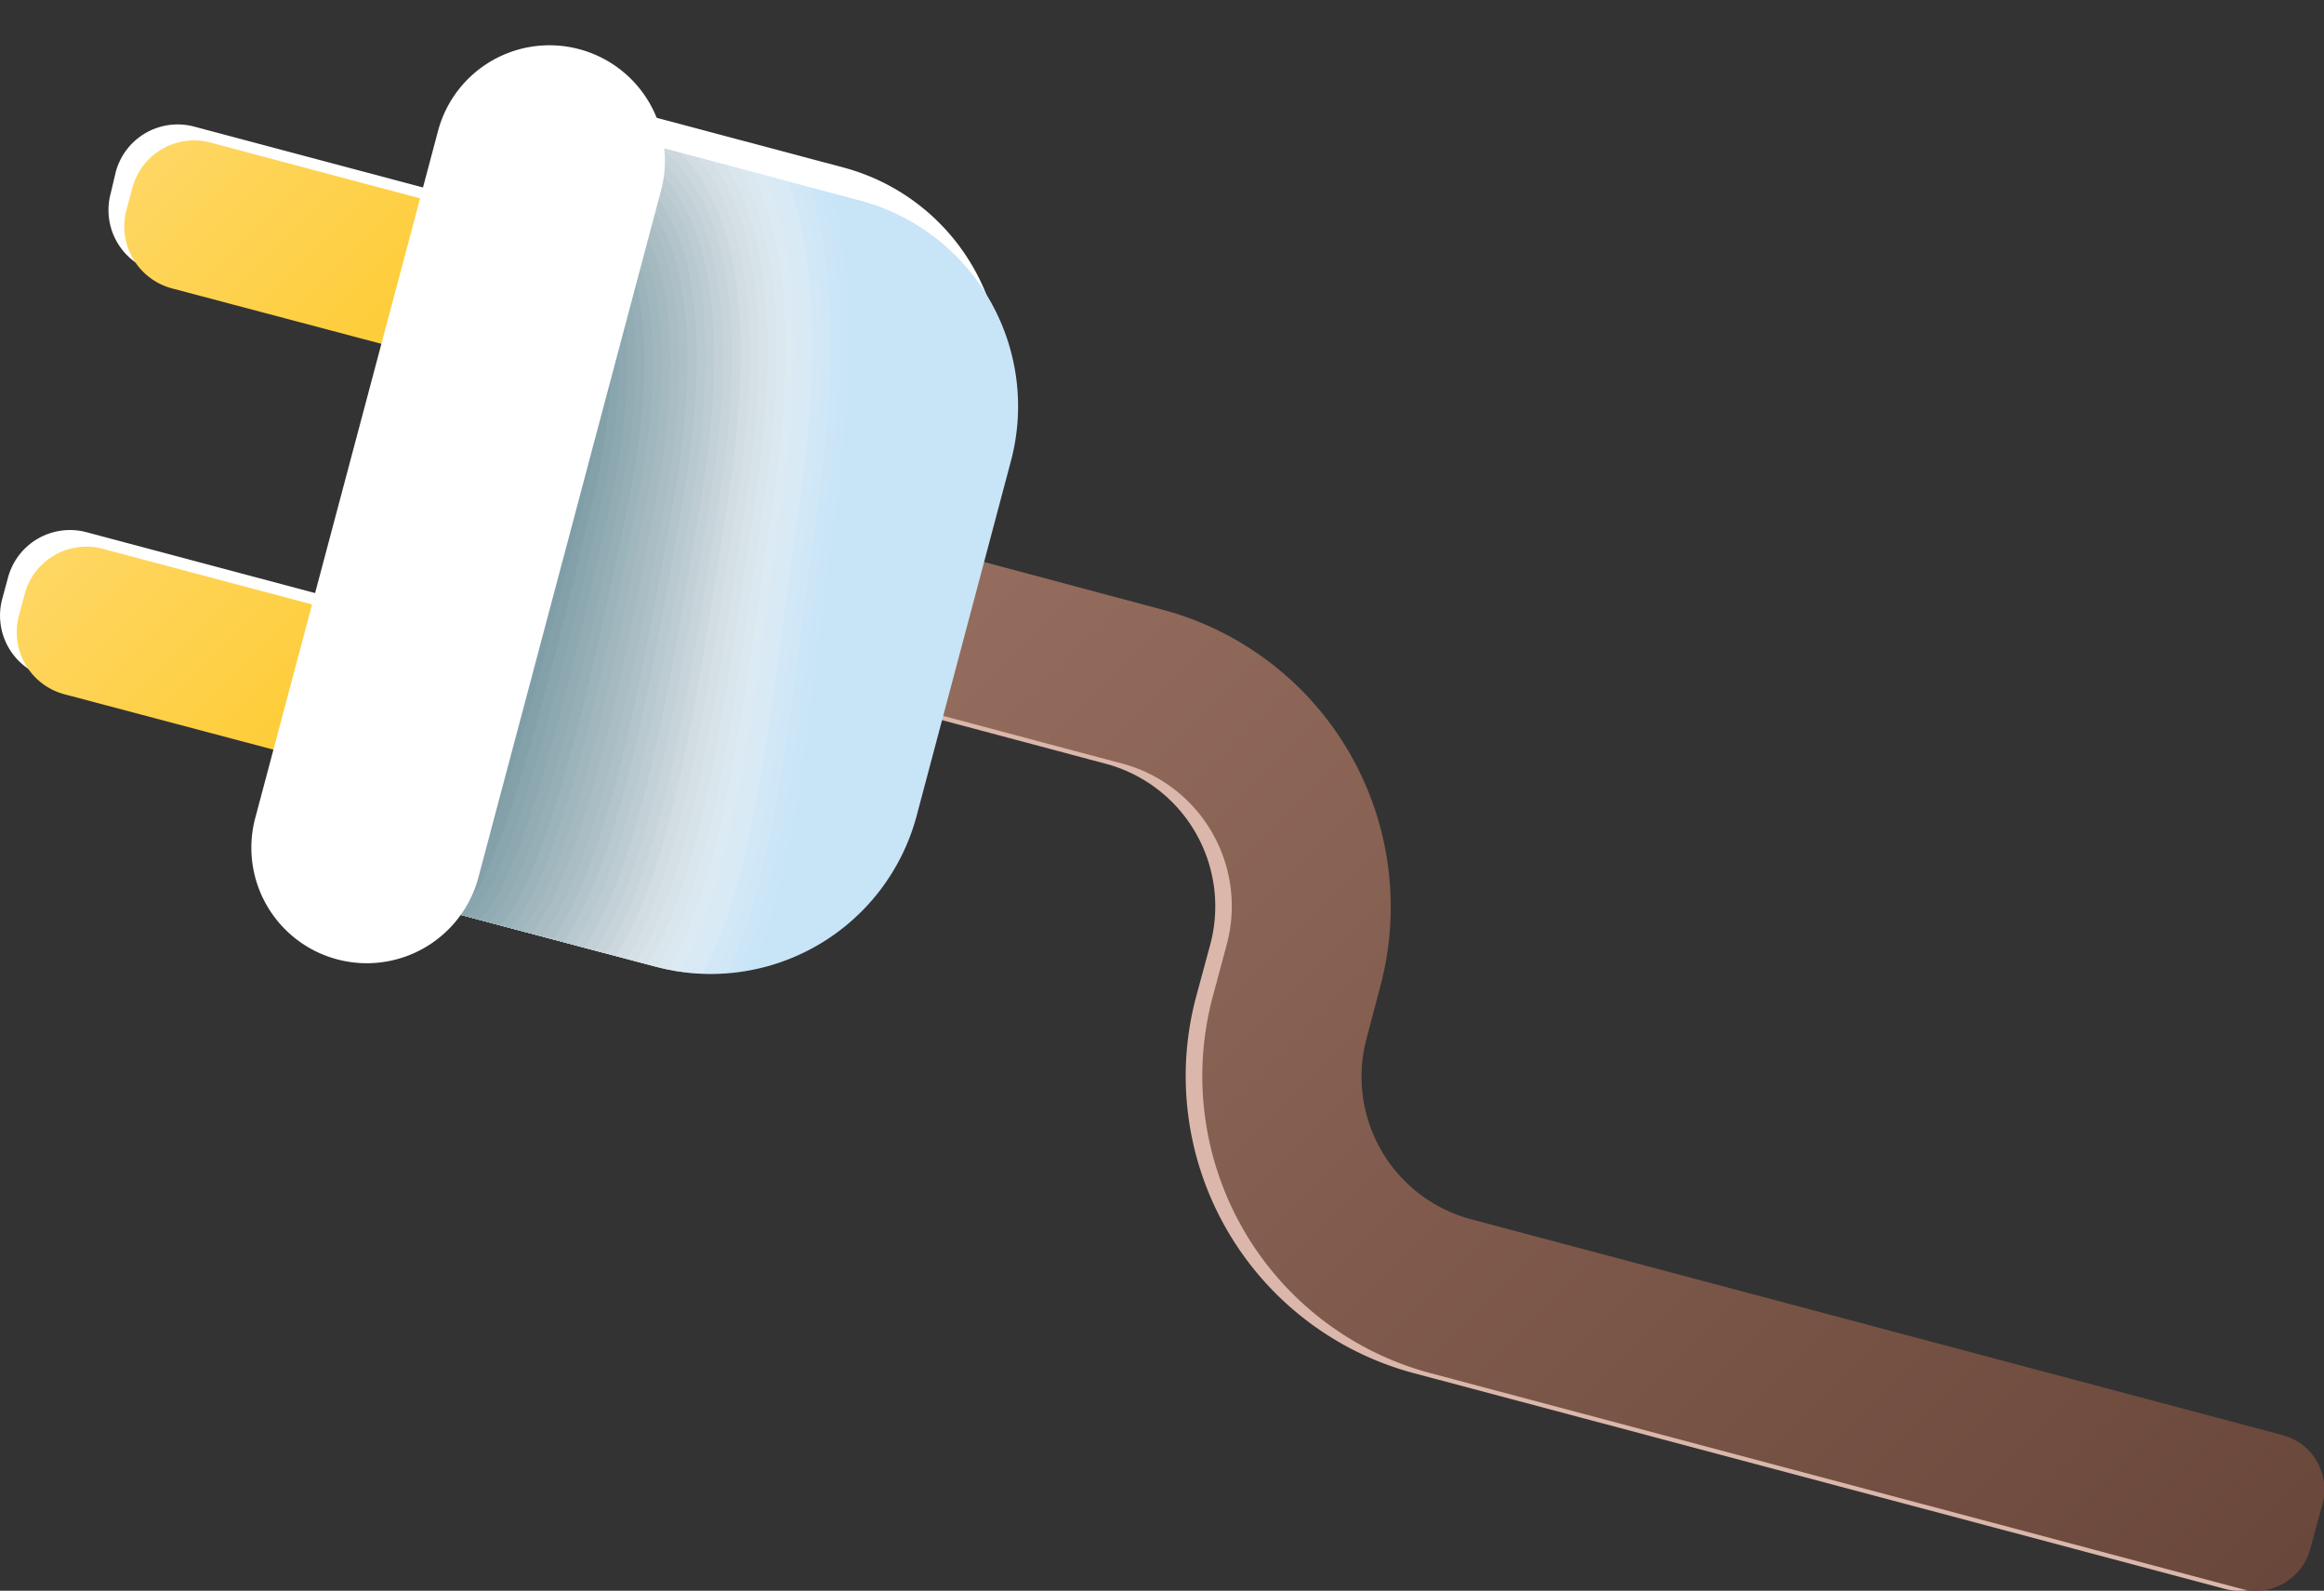 <?xml version="1.0" encoding="UTF-8"?> <svg xmlns="http://www.w3.org/2000/svg" xmlns:xlink="http://www.w3.org/1999/xlink" viewBox="0 0 189 129.33"><rect x="0" y="0" width="189" height="129.33" fill="#333333" stroke="none"/> <defs> <style>.cls-1{fill:none;}.cls-2{isolation:isolate;}.cls-3{fill:#dbb7ab;}.cls-4{fill:url(#linear-gradient);}.cls-11,.cls-5{fill:#fff;}.cls-6{fill:url(#linear-gradient-2);}.cls-7{fill:url(#linear-gradient-3);}.cls-8{fill:#c8e4f7;}.cls-9{clip-path:url(#clip-path);}.cls-10{mix-blend-mode:multiply;}.cls-11{opacity:0;}.cls-12{fill:#fbfcfc;opacity:0.03;}.cls-13{fill:#f6f8f9;opacity:0.06;}.cls-14{fill:#f2f5f6;opacity:0.1;}.cls-15{fill:#edf2f3;opacity:0.13;}.cls-16{fill:#e9eef0;opacity:0.16;}.cls-17{fill:#e5ebed;opacity:0.19;}.cls-18{fill:#e0e8ea;opacity:0.23;}.cls-19{fill:#dce4e7;opacity:0.26;}.cls-20{fill:#d8e1e4;opacity:0.29;}.cls-21{fill:#d3dde1;opacity:0.32;}.cls-22{fill:#cfdade;opacity:0.35;}.cls-23{fill:#cad7db;opacity:0.39;}.cls-24{fill:#c6d3d8;opacity:0.42;}.cls-25{fill:#c2d0d5;opacity:0.45;}.cls-26{fill:#bdcdd2;opacity:0.48;}.cls-27{fill:#b9c9ce;opacity:0.52;}.cls-28{fill:#b4c6cb;opacity:0.55;}.cls-29{fill:#b0c3c8;opacity:0.58;}.cls-30{fill:#acbfc5;opacity:0.61;}.cls-31{fill:#a7bcc2;opacity:0.65;}.cls-32{fill:#a3b9bf;opacity:0.68;}.cls-33{fill:#9eb5bc;opacity:0.71;}.cls-34{fill:#9ab2b9;opacity:0.74;}.cls-35{fill:#96aeb6;opacity:0.77;}.cls-36{fill:#91abb3;opacity:0.81;}.cls-37{fill:#8da8b0;opacity:0.84;}.cls-38{fill:#89a4ad;opacity:0.87;}.cls-39{fill:#84a1aa;opacity:0.9;}.cls-40{fill:#809ea7;opacity:0.94;}.cls-41{fill:#7b9aa4;opacity:0.97;}.cls-42{fill:#7797a1;}</style> <linearGradient id="linear-gradient" x1="76.3" y1="41.44" x2="174.77" y2="139.91" gradientUnits="userSpaceOnUse"> <stop offset="0" stop-color="#966e5f"></stop> <stop offset="1" stop-color="#69473a"></stop> </linearGradient> <linearGradient id="linear-gradient-2" x1="7.78" y1="41.53" x2="32.01" y2="65.77" gradientUnits="userSpaceOnUse"> <stop offset="0" stop-color="#fed763"></stop> <stop offset="1" stop-color="#fec826"></stop> </linearGradient> <linearGradient id="linear-gradient-3" x1="16.55" y1="8.55" x2="40.78" y2="32.78" xlink:href="#linear-gradient-2"></linearGradient> <clipPath id="clip-path" transform="translate(0 0)"> <path class="cls-1" d="M36.54,74.13l16.85,4.48A17.32,17.32,0,0,0,74.54,66.35l7.68-28.89A17.31,17.31,0,0,0,70,16.32h0L53.1,11.83Z"></path> </clipPath> </defs> <title>Asset 13 (2)</title> <g class="cls-2"> <g id="Layer_2" data-name="Layer 2"> <g id="Ñëîé_4" data-name="Ñëîé 4"> <path class="cls-3" d="M98.43,76.77l-1.18,4.36a25,25,0,0,0,17.69,30.5l66,17.55a4.57,4.57,0,0,0,5.58-3.24l1-3.67a4.56,4.56,0,0,0-3.24-5.59l-66-17.55a12,12,0,0,1-8.51-14.68l1.15-4.36A25,25,0,0,0,93.23,49.58L72.36,44,69,56.52l20.87,5.56A12,12,0,0,1,98.43,76.77Z" transform="translate(0 0)"></path> <path class="cls-4" d="M99.77,76.77,98.6,81.13a25,25,0,0,0,17.69,30.5l66,17.55a4.58,4.58,0,0,0,5.59-3.24l1-3.67a4.57,4.57,0,0,0-3.24-5.59l-66-17.55a12,12,0,0,1-8.51-14.68l1.15-4.36A25,25,0,0,0,94.58,49.58L73.71,44,70.39,56.52l20.87,5.56A12,12,0,0,1,99.77,76.77Z" transform="translate(0 0)"></path> <path class="cls-5" d="M3.87,55.09l28.54,7.58,3.14-11.81L7,43.26A5.22,5.22,0,0,0,.64,47L.18,48.7A5.22,5.22,0,0,0,3.87,55.09Z" transform="translate(0 0)"></path> <path class="cls-5" d="M12.65,22.11l28.52,7.58,3.15-11.81L15.78,10.29A5.21,5.21,0,0,0,9.41,14L9,15.73A5.22,5.22,0,0,0,12.65,22.11Z" transform="translate(0 0)"></path> <path class="cls-6" d="M5.22,56.44,33.76,64,36.89,52.2,8.37,44.62A5.2,5.2,0,0,0,2,48.32l-.46,1.73A5.22,5.22,0,0,0,5.22,56.44Z" transform="translate(0 0)"></path> <path class="cls-7" d="M14,23.45,42.52,31l3.15-11.81-28.54-7.6a5.2,5.2,0,0,0-6.37,3.71l-.47,1.74A5.22,5.22,0,0,0,14,23.45Z" transform="translate(0 0)"></path> <path class="cls-5" d="M35.19,71.43,52,75.92A17.32,17.32,0,0,0,73.19,63.64l7.68-28.87A17.32,17.32,0,0,0,68.6,13.62h0L51.75,9.14Z" transform="translate(0 0)"></path> <path class="cls-8" d="M36.54,74.13l16.85,4.48A17.32,17.32,0,0,0,74.54,66.35l7.68-28.89A17.31,17.31,0,0,0,70,16.32h0L53.1,11.83Z" transform="translate(0 0)"></path> <g class="cls-9"> <g class="cls-10"> <path class="cls-11" d="M68.72,41C65,68.36,65.13,86.34,49.87,89.48c-9.17,1.89-34.69,1.27-26.43-32.71C29.42,32.13,34.72-2.37,50.62.13,64.4,2.29,72.74,11.31,68.72,41Z" transform="translate(0 0)"></path> <path class="cls-12" d="M68,41c-3.64,26.65-3.74,44.89-18.57,47.89C40.48,90.72,15.6,90,23.71,56.69,29.63,32.3,35-1.63,50.41.8,63.87,2.91,72,11.91,68,41Z" transform="translate(0 0)"></path> <path class="cls-13" d="M67.24,41C63.67,67,63.36,85.51,49,88.36c-8.68,1.71-32.93.86-25-31.75C29.85,32.47,35.21-.9,50.21,1.47,63.33,3.54,71.22,12.51,67.24,41Z" transform="translate(0 0)"></path> <path class="cls-14" d="M66.51,41.06c-3.51,25.26-4,44-18,46.74-8.45,1.61-32.06.66-24.27-31.27C30.06,32.64,35.45-.17,50,2.13,62.8,4.17,70.45,13.12,66.51,41.06Z" transform="translate(0 0)"></path> <path class="cls-15" d="M65.77,41.07C62.32,65.64,61.59,84.71,48,87.25c-8.2,1.54-31.18.45-23.54-30.8C30.28,32.81,35.7.57,49.8,2.8,62.26,4.79,69.69,13.72,65.77,41.07Z" transform="translate(0 0)"></path> <path class="cls-16" d="M65,41.09C61.6,65,60.7,84.3,47.58,86.69c-8,1.45-30.3.25-22.82-30.32C30.49,33,35.94,1.3,49.6,3.47,61.73,5.42,68.87,14.31,65,41.09Z" transform="translate(0 0)"></path> <path class="cls-17" d="M64.29,41.1c-3.37,23.17-4.47,42.79-17.17,45-7.71,1.37-29.42,0-22.1-29.84C30.71,33.15,36.18,2,49.39,4.14,61.19,6,68.1,14.91,64.29,41.1Z" transform="translate(0 0)"></path> <path class="cls-18" d="M63.55,41.12c-3.31,22.47-4.62,42.37-16.88,44.46-7.48,1.27-28.55-.17-21.38-29.37,5.63-22.89,11.13-53.44,23.9-51.4C60.66,6.67,67.33,15.51,63.55,41.12Z" transform="translate(0 0)"></path> <path class="cls-19" d="M62.81,41.13C59.56,62.91,58,83.08,46.21,85,39,86.21,18.54,84.65,25.55,56.13,31.14,33.49,36.67,3.5,49,5.48,60.12,7.29,66.55,16.11,62.81,41.13Z" transform="translate(0 0)"></path> <path class="cls-20" d="M62.08,41.14c-3.2,21.09-4.92,41.53-16.33,43.32-7,1.1-26.79-.57-19.94-28.42,5.54-22.38,11.1-51.81,23-49.9C59.59,7.92,65.78,16.72,62.08,41.14Z" transform="translate(0 0)"></path> <path class="cls-21" d="M61.34,41.16c-3.14,20.39-5.07,41.1-16,42.75-6.75,1-25.92-.79-19.22-27.95C31.57,33.82,37.15,5,48.58,6.81,59.05,8.55,65,17.32,61.34,41.16Z" transform="translate(0 0)"></path> <path class="cls-22" d="M60.6,41.17c-3.08,19.7-5.22,40.69-15.76,42.18-6.51.92-25-1-18.5-27.47C31.78,34,37.4,5.68,48.38,7.48,58.52,9.15,64.23,17.92,60.6,41.17Z" transform="translate(0 0)"></path> <path class="cls-23" d="M59.86,41.19c-3,19-5.36,40.26-15.48,41.6-6.27.84-24.16-1.19-17.78-27C32,34.16,37.64,6.41,48.17,8.15,58,9.77,63.46,18.52,59.86,41.19Z" transform="translate(0 0)"></path> <path class="cls-24" d="M59.12,41.2c-2.95,18.31-5.51,39.84-15.2,41-6,.74-23.28-1.4-17.06-26.52C32.21,34.33,37.88,7.14,48,8.82,57.46,10.4,62.69,19.12,59.12,41.2Z" transform="translate(0 0)"></path> <path class="cls-25" d="M58.39,41.22c-2.9,17.61-5.67,39.41-14.92,40.46-5.79.65-22.41-1.61-16.34-26,5.3-21.14,11-47.77,20.63-46.15C56.92,11,61.92,19.72,58.39,41.22Z" transform="translate(0 0)"></path> <path class="cls-26" d="M57.65,41.23c-2.84,16.92-5.82,39-14.64,39.89-5.55.57-21.53-1.81-15.62-25.56,5.25-20.89,11-47,20.17-45.4C56.39,11.65,61.15,20.32,57.65,41.23Z" transform="translate(0 0)"></path> <path class="cls-27" d="M56.91,41.25c-2.77,16.22-6,38.56-14.36,39.31-5.3.48-20.65-2-14.9-25.08,5.2-20.64,11-46.14,19.71-44.66C55.85,12.27,60.38,20.92,56.91,41.25Z" transform="translate(0 0)"></path> <path class="cls-28" d="M56.17,41.26C53.46,56.79,50.05,79.4,42.09,80,37,80.4,22.32,77.79,27.92,55.4,33.07,35,38.86,10.07,47.15,11.49S59.61,21.52,56.17,41.26Z" transform="translate(0 0)"></path> <path class="cls-29" d="M55.43,41.27C52.79,56.11,49.16,79,41.64,79.45c-4.83.3-18.9-2.42-13.46-24.13C33.28,35.18,39.1,10.8,47,12.16S58.85,22.12,55.43,41.27Z" transform="translate(0 0)"></path> <path class="cls-30" d="M54.69,41.29c-2.57,14.14-6.42,37.28-13.51,37.6-4.59.21-18-2.63-12.74-23.65,5.06-19.89,10.9-43.71,18.3-42.41S58.08,22.72,54.69,41.29Z" transform="translate(0 0)"></path> <path class="cls-31" d="M54,41.3c-2.51,13.45-6.58,36.86-13.24,37-4.34.11-17.14-2.84-12-23.18,5-19.64,10.87-42.89,17.83-41.66C53.71,14.77,57.31,23.32,54,41.3Z" transform="translate(0 0)"></path> <path class="cls-32" d="M53.22,41.32c-2.44,12.75-6.73,36.42-13,36.46-4.1,0-16.26-3-11.29-22.7,5-19.39,10.86-42.08,17.37-40.91C53.18,15.39,56.55,23.93,53.22,41.32Z" transform="translate(0 0)"></path> <path class="cls-33" d="M52.48,41.33c-2.37,12.06-6.88,36-12.67,35.89C35.94,77.15,24.42,74,29.23,55s10.84-41.26,16.9-40.15C52.65,16,55.79,24.53,52.48,41.33Z" transform="translate(0 0)"></path> <path class="cls-34" d="M51.74,41.35c-2.3,11.36-7,35.56-12.39,35.32-3.63-.17-14.51-3.46-9.86-21.76C34.36,36,40.31,14.47,45.93,15.5,52.11,16.65,55,25.13,51.74,41.35Z" transform="translate(0 0)"></path> <path class="cls-35" d="M51,41.36C48.77,52,43.82,76.49,38.89,76.11c-3.39-.26-13.63-3.66-9.13-21.28,4.81-18.64,10.79-39.63,16-38.66C51.58,17.27,54.27,25.73,51,41.36Z" transform="translate(0 0)"></path> <path class="cls-36" d="M50.27,41.37c-2.16,10-7.35,34.69-11.84,34.18-3.15-.35-12.75-3.86-8.41-20.8,4.77-18.39,10.78-38.81,15.5-37.91C51,17.9,53.51,26.33,50.27,41.37Z" transform="translate(0 0)"></path> <path class="cls-37" d="M49.53,41.39C47.45,50.67,42,75.63,38,75c-2.92-.46-11.88-4.07-7.7-20.33,4.72-18.14,10.76-38,15-37.16C50.51,18.53,52.76,26.94,49.53,41.39Z" transform="translate(0 0)"></path> <path class="cls-38" d="M48.79,41.4c-2,8.6-7.65,33.8-11.27,33-2.68-.56-11-4.28-7-19.85C35.22,36.7,41.28,17.41,45.11,18.18,50,19.15,52,27.54,48.79,41.4Z" transform="translate(0 0)"></path> <path class="cls-39" d="M48.05,41.42c-1.92,7.9-7.8,33.34-11,32.46-2.44-.67-10.12-4.48-6.25-19.37,4.62-17.64,10.71-36.36,14.1-35.66C49.44,19.78,51.27,28.15,48.05,41.42Z" transform="translate(0 0)"></path> <path class="cls-40" d="M47.31,41.43c-1.83,7.21-8,32.88-10.7,31.9-2.21-.79-9.25-4.69-5.54-18.9C35.65,37,41.77,18.89,44.71,19.52,48.9,20.41,50.54,28.76,47.31,41.43Z" transform="translate(0 0)"></path> <path class="cls-41" d="M46.57,41.45C44.83,48,38.48,73.85,36.15,72.77c-2-.91-8.37-4.89-4.81-18.42C35.86,37.21,42,19.63,44.5,20.18,48.37,21.05,49.81,29.37,46.57,41.45Z" transform="translate(0 0)"></path> <path class="cls-42" d="M45.84,41.46c-1.66,5.84-8.23,31.93-10.15,30.75-1.7-1-7.49-5.1-4.09-17.94,4.48-16.89,10.65-33.9,12.7-33.42C47.83,21.69,49.09,30,45.84,41.46Z" transform="translate(0 0)"></path> </g> </g> <path class="cls-5" d="M35.63,10.62A9.38,9.38,0,0,1,47.11,4h0a9.38,9.38,0,0,1,6.65,11.48L38.91,71.32A9.39,9.39,0,0,1,27.43,78h0A9.39,9.39,0,0,1,20.76,66.5Z" transform="translate(0 0)"></path> </g> </g> </g> </svg> 